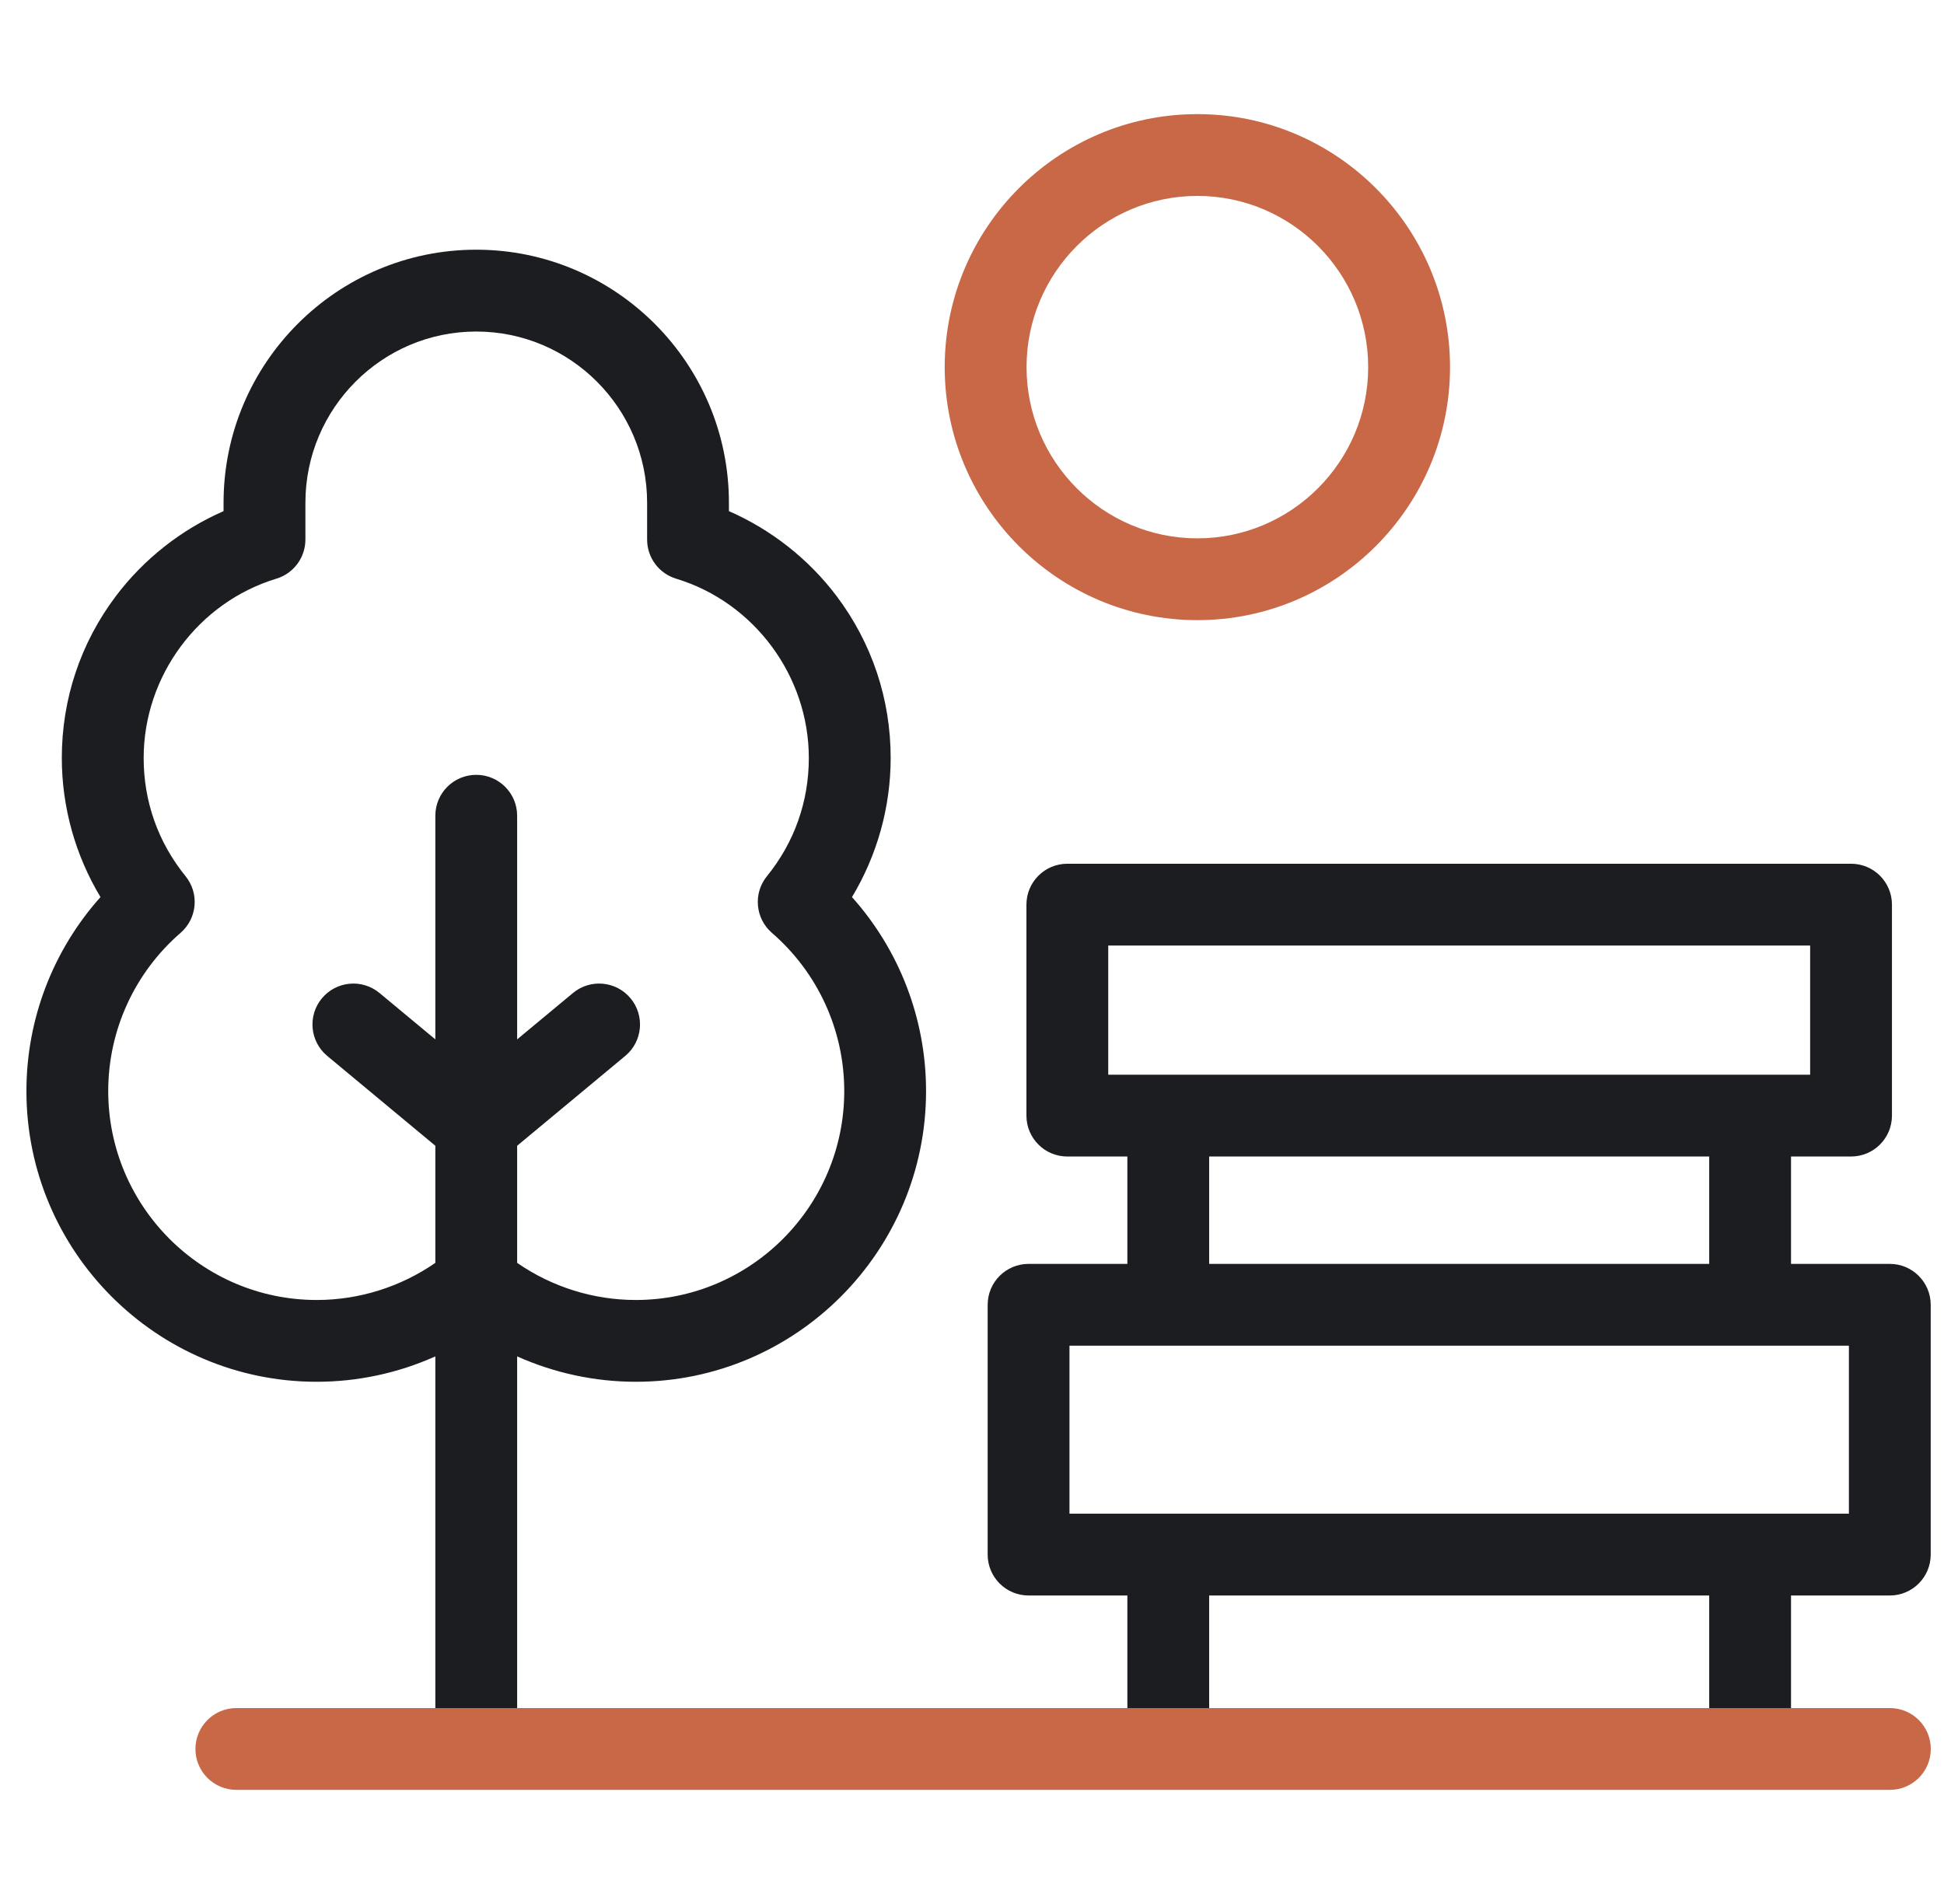 <svg width="49" height="48" viewBox="0 0 49 48" fill="none" xmlns="http://www.w3.org/2000/svg">
<g clip-path="url(#clip0_187_90718)">
<path d="M30.181 15.634C26.669 15.634 23.812 12.773 23.812 9.256C23.812 5.738 26.669 2.877 30.181 2.877C33.692 2.877 36.549 5.738 36.549 9.256C36.549 12.773 33.692 15.634 30.181 15.634ZM30.181 4.939C27.807 4.939 25.875 6.876 25.875 9.256C25.875 11.636 27.807 13.572 30.181 13.572C32.555 13.572 34.486 11.636 34.486 9.256C34.486 6.876 32.555 4.939 30.181 4.939Z" fill="#C86846"/>
<path d="M22.45 19.109C22.45 17.624 21.979 16.213 21.089 15.03C20.385 14.095 19.439 13.352 18.373 12.886V12.674C18.373 9.157 15.516 6.295 12.004 6.295C8.492 6.295 5.635 9.157 5.635 12.674V12.886C4.569 13.351 3.623 14.095 2.919 15.03C2.029 16.213 1.558 17.624 1.558 19.109C1.558 20.348 1.9 21.564 2.533 22.616C1.337 23.953 0.666 25.69 0.666 27.506C0.666 31.547 3.948 34.835 7.983 34.835C9.019 34.835 10.039 34.614 10.973 34.195V43.203C10.973 43.772 11.434 44.234 12.004 44.234C12.574 44.234 13.035 43.772 13.035 43.203V34.195C13.97 34.613 14.989 34.835 16.026 34.835C20.06 34.835 23.342 31.547 23.342 27.506C23.342 25.69 22.671 23.953 21.475 22.616C22.108 21.564 22.45 20.348 22.45 19.109ZM16.025 32.773C14.955 32.773 13.909 32.443 13.035 31.837V28.885L15.76 26.62C16.198 26.256 16.258 25.606 15.894 25.168C15.53 24.73 14.88 24.67 14.442 25.034L13.035 26.203V20.565C13.035 19.995 12.573 19.534 12.004 19.534C11.434 19.534 10.973 19.995 10.973 20.565V26.203L9.566 25.034C9.128 24.67 8.478 24.73 8.114 25.168C7.75 25.605 7.81 26.256 8.248 26.62L10.973 28.885V31.837C10.099 32.443 9.053 32.773 7.983 32.773C5.085 32.773 2.728 30.41 2.728 27.506C2.728 25.974 3.393 24.521 4.551 23.518C4.972 23.154 5.028 22.52 4.676 22.088C3.986 21.238 3.621 20.208 3.621 19.109C3.621 17.045 4.996 15.186 6.965 14.589C7.4 14.458 7.698 14.057 7.698 13.602V12.674C7.698 10.294 9.629 8.358 12.004 8.358C14.379 8.358 16.311 10.294 16.311 12.674V13.602C16.311 14.057 16.608 14.458 17.043 14.589C19.012 15.186 20.387 17.045 20.387 19.109C20.387 20.208 20.022 21.238 19.332 22.088C18.98 22.52 19.036 23.154 19.457 23.518C20.615 24.521 21.28 25.974 21.28 27.506C21.28 30.41 18.922 32.773 16.025 32.773Z" fill="#1C1D20"/>
<path d="M47.634 31.863H45.144V29.156H46.657C47.227 29.156 47.688 28.695 47.688 28.125V22.806C47.688 22.237 47.227 21.775 46.657 21.775H26.903C26.333 21.775 25.872 22.237 25.872 22.806V28.125C25.872 28.695 26.333 29.156 26.903 29.156H28.416V31.863H25.926C25.356 31.863 24.895 32.325 24.895 32.894V39.192C24.895 39.761 25.356 40.223 25.926 40.223H28.416V43.701C28.416 44.27 28.877 44.732 29.447 44.732C30.016 44.732 30.478 44.27 30.478 43.701V40.223H43.082V43.701C43.082 44.27 43.543 44.732 44.113 44.732C44.682 44.732 45.144 44.27 45.144 43.701V40.223H47.634C48.203 40.223 48.665 39.761 48.665 39.192V32.894C48.665 32.325 48.203 31.863 47.634 31.863ZM27.934 23.837H45.626V27.094H27.934V23.837ZM30.478 29.156H43.082V31.863H30.478V29.156ZM46.603 38.16H26.957V33.925H46.603V38.16Z" fill="#1C1D20"/>
<path d="M47.636 45.123H5.957C5.388 45.123 4.926 44.662 4.926 44.092C4.926 43.523 5.388 43.061 5.957 43.061H47.636C48.205 43.061 48.667 43.523 48.667 44.092C48.667 44.662 48.205 45.123 47.636 45.123Z" fill="#C86846"/>
</g>
<defs>
<clipPath id="clip0_187_90718">
<rect width="48" height="48" fill="white" transform="translate(0.666)"/>
</clipPath>
</defs>
</svg>

